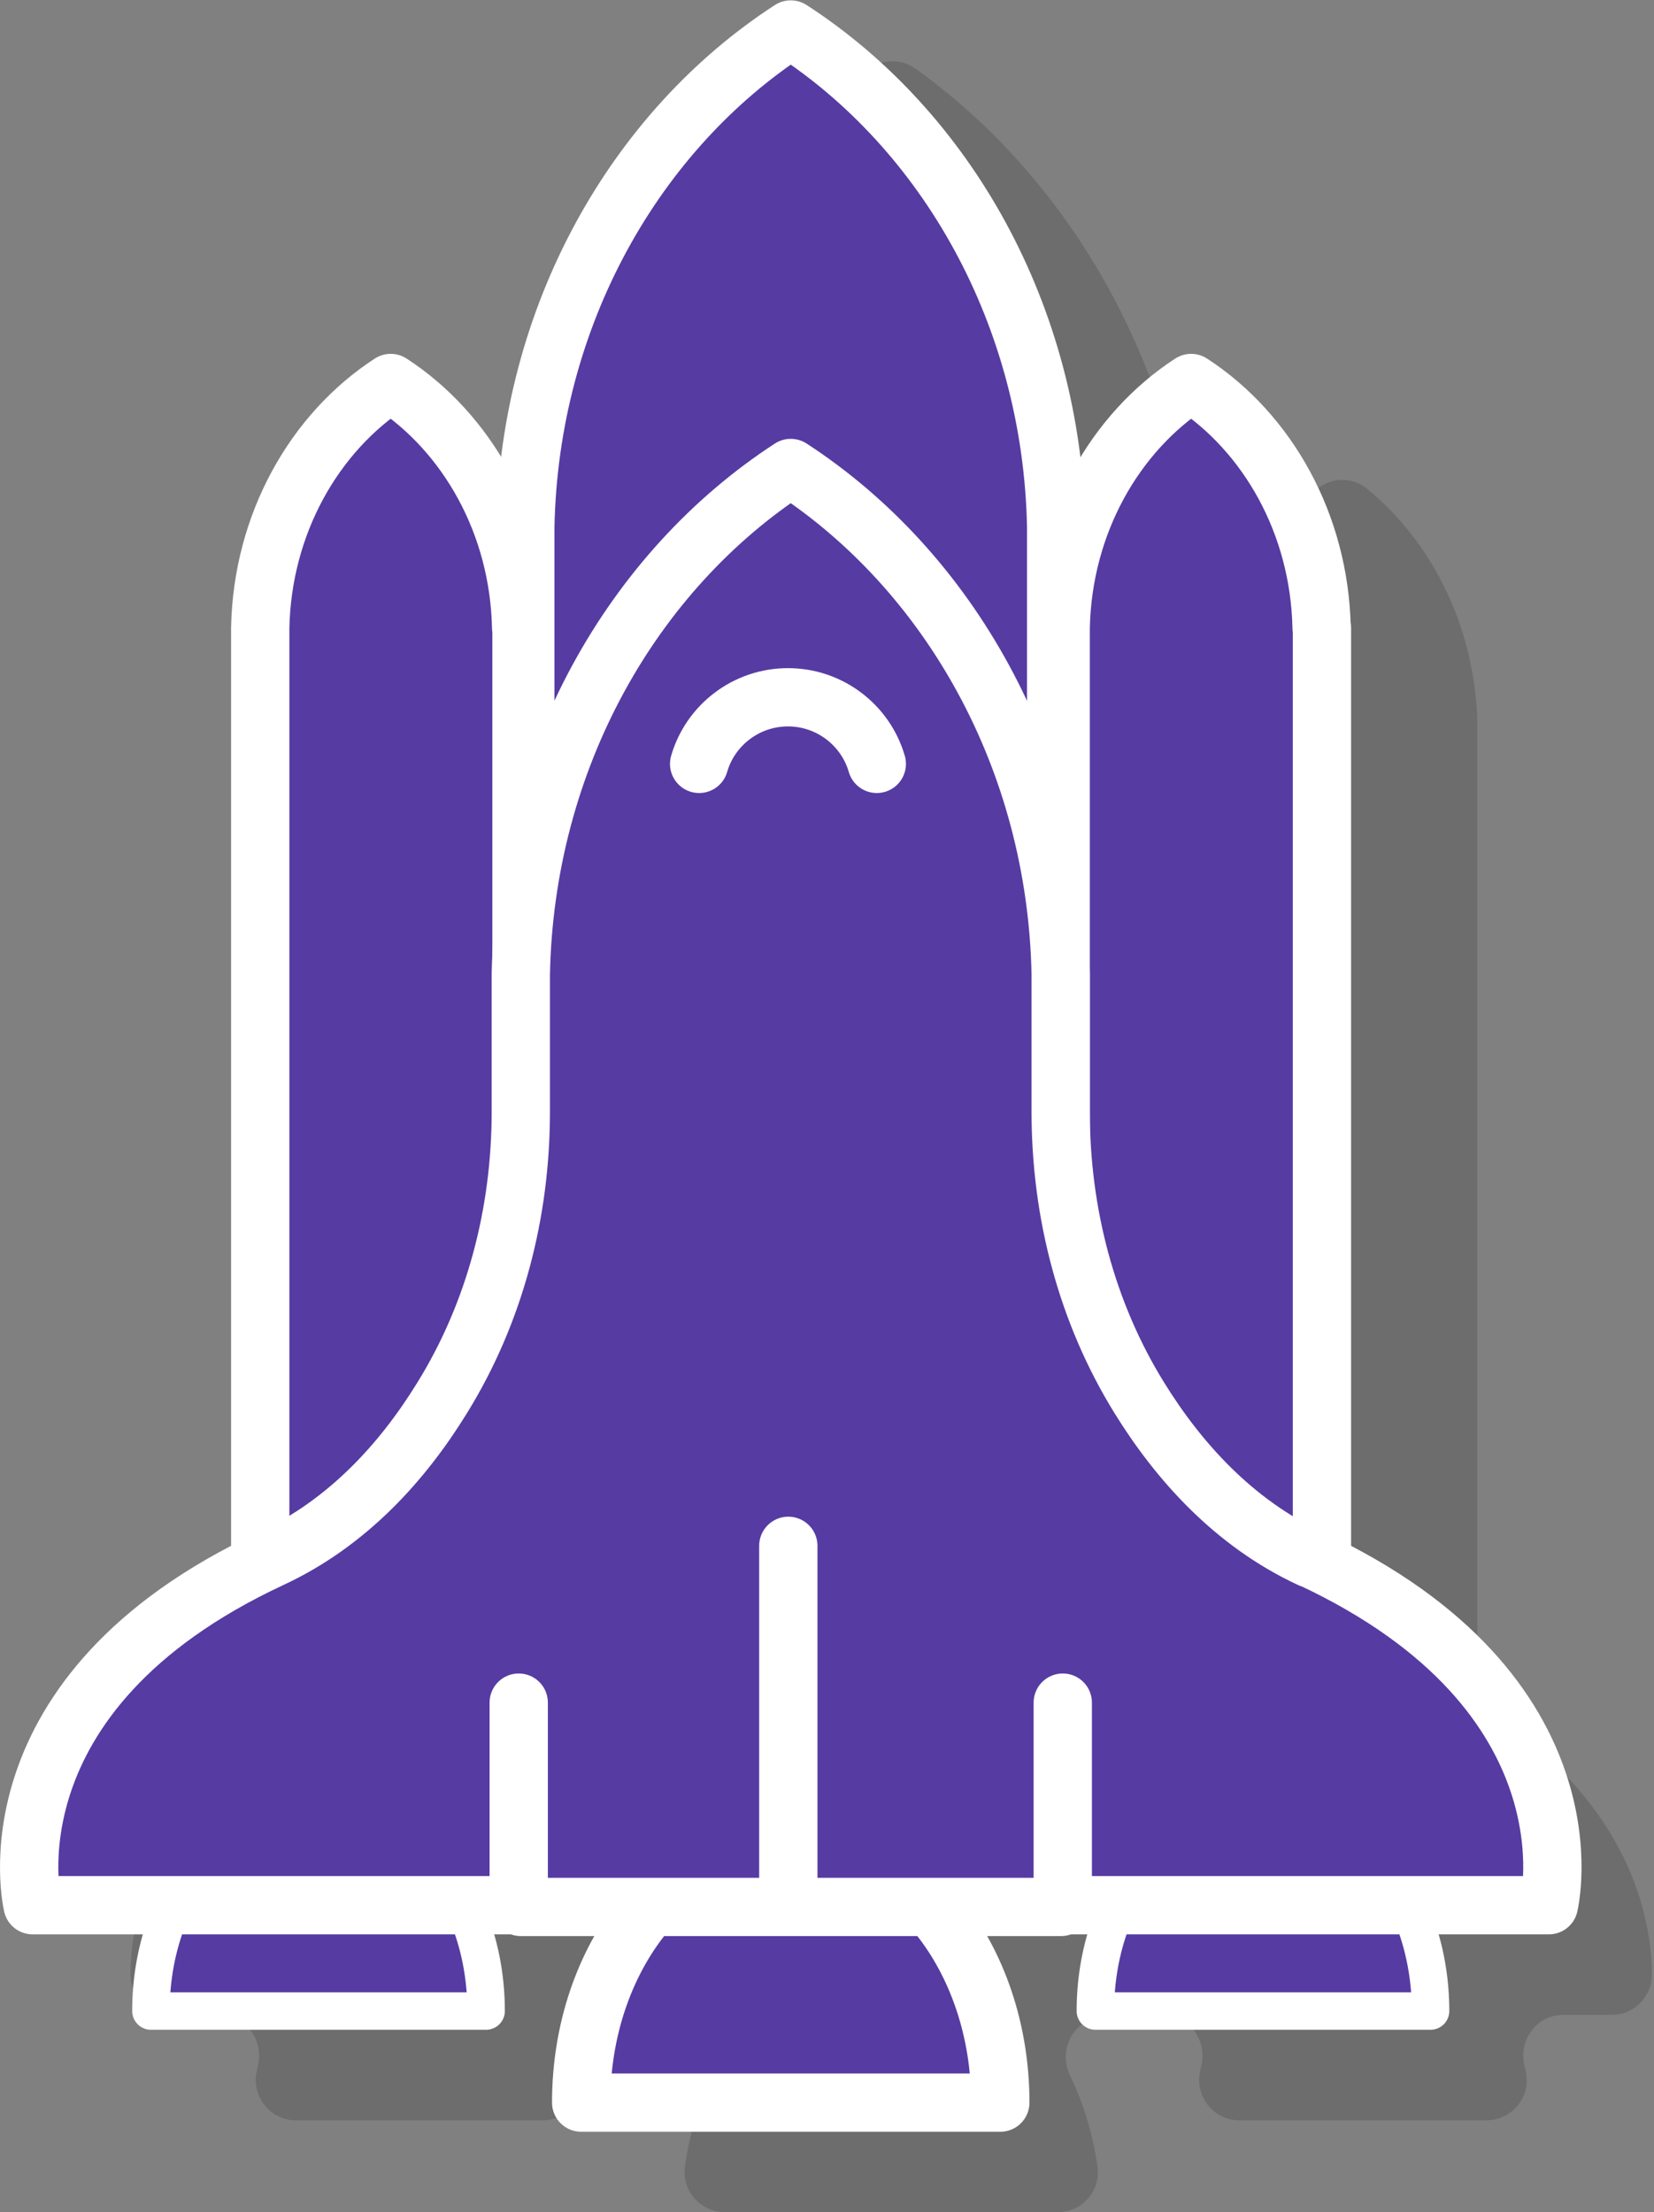 <?xml version="1.0" encoding="UTF-8"?><svg id="Capa_2" xmlns="http://www.w3.org/2000/svg" viewBox="0 0 47.67 63.77"><rect x="0" y="0" width="47.67" height="63.77" fill="#808080" stroke="none"/><defs><style>.cls-1{fill:#7150ac;}.cls-1,.cls-2{stroke-width:1.68px;}.cls-1,.cls-2,.cls-3{stroke:#fff;stroke-linecap:round;stroke-linejoin:round;}.cls-2,.cls-3{fill:#563ba3;}.cls-4{opacity:.15;}.cls-3{stroke-width:1.08px;}</style></defs><g id="cohetes"><g><path class="cls-4" d="M43.08,49.43c-.32-.21-.5-.57-.5-.95V20.86c-.06-2.77-1.3-5.23-3.18-6.77-.41-.34-1.02-.34-1.43,0-1.88,1.55-3.12,4.01-3.18,6.77v20.78c-.06-.12-.11-.23-.16-.35-.06-.15-.1-.31-.1-.47V18.06c-.14-6.72-3.35-12.64-8.13-16.07-.41-.3-.96-.3-1.37,0-4.78,3.44-8,9.35-8.13,16.07h0v22.78c0,.16-.03,.32-.1,.47-.05,.11-.1,.23-.16,.35V20.86c-.06-2.77-1.3-5.23-3.18-6.77-.41-.34-1.02-.34-1.43,0-1.88,1.55-3.12,4.01-3.18,6.77v27.61c0,.38-.18,.74-.5,.95-3.94,2.65-4.57,5.81-4.59,7.48,0,.65,.51,1.18,1.16,1.18h1.39c.75,0,1.29,.7,1.13,1.44-.02,.07-.03,.15-.05,.22-.13,.72,.41,1.38,1.14,1.38h7.12c.73,0,1.28-.66,1.14-1.38-.01-.07-.03-.15-.05-.22-.16-.74,.37-1.44,1.13-1.44h.04v.05h1.59c.87,0,1.41,.91,1.03,1.7-.39,.79-.66,1.68-.79,2.63-.1,.69,.46,1.31,1.15,1.31h9.59c.7,0,1.25-.61,1.15-1.31-.13-.95-.41-1.84-.79-2.63s.16-1.7,1.03-1.7h1.59v-.05h.04c.75,0,1.29,.7,1.13,1.44-.02,.07-.03,.15-.05,.22-.13,.72,.41,1.38,1.14,1.38h7.12c.73,0,1.28-.66,1.14-1.38-.01-.07-.03-.15-.05-.22-.16-.74,.37-1.44,1.13-1.44h1.39c.65,0,1.17-.53,1.16-1.18-.02-1.67-.65-4.83-4.59-7.48Z"/><path class="cls-2" d="M30.44,15.19c-.12-6.1-3.17-11.44-7.65-14.34-4.47,2.9-7.53,8.24-7.65,14.34h0v26.42h15.3V15.19h0Z"/><g><path class="cls-2" d="M15.02,18.1c-.06-3-1.56-5.63-3.76-7.06-2.2,1.43-3.7,4.06-3.76,7.06h0v31.15h7.53V18.1h0Z"/><path class="cls-2" d="M38.09,18.1c-.06-3-1.56-5.63-3.76-7.06-2.2,1.43-3.7,4.06-3.76,7.06h0v31.15h7.53V18.1h0Z"/></g><path class="cls-2" d="M22.79,53.02c-3.34,0-6.04,3.4-6.04,7.59h12.08c0-4.19-2.7-7.59-6.04-7.59Z"/><g><path class="cls-3" d="M9.18,51.9c-2.67,0-4.83,2.72-4.83,6.07H14.01c0-3.35-2.16-6.07-4.83-6.07Z"/><path class="cls-3" d="M36.4,51.9c-2.67,0-4.83,2.72-4.83,6.07h9.66c0-3.35-2.16-6.07-4.83-6.07Z"/></g><path class="cls-2" d="M37.77,44.93c-2.22-1.03-3.81-2.82-4.93-4.63-1.53-2.47-2.27-5.35-2.27-8.25v-3.96c-.12-6.21-3.23-11.64-7.78-14.6-4.55,2.96-7.66,8.38-7.78,14.6h0v3.96c0,2.9-.74,5.78-2.27,8.25-1.12,1.82-2.71,3.6-4.93,4.63C-.53,48.82,.94,54.92,.94,54.92H15.01v.05h15.57v-.05h14.06s1.48-6.1-6.87-10Z"/><g><line class="cls-1" x1="14.95" y1="49.08" x2="14.95" y2="54.92"/><line class="cls-1" x1="30.63" y1="49.08" x2="30.63" y2="54.92"/></g><polyline class="cls-1" points="22.72 44.56 22.72 46.65 22.72 54.26"/><path class="cls-2" d="M25.27,22.02c-.32-1.11-1.35-1.92-2.56-1.92s-2.24,.81-2.56,1.92"/></g></g></svg>